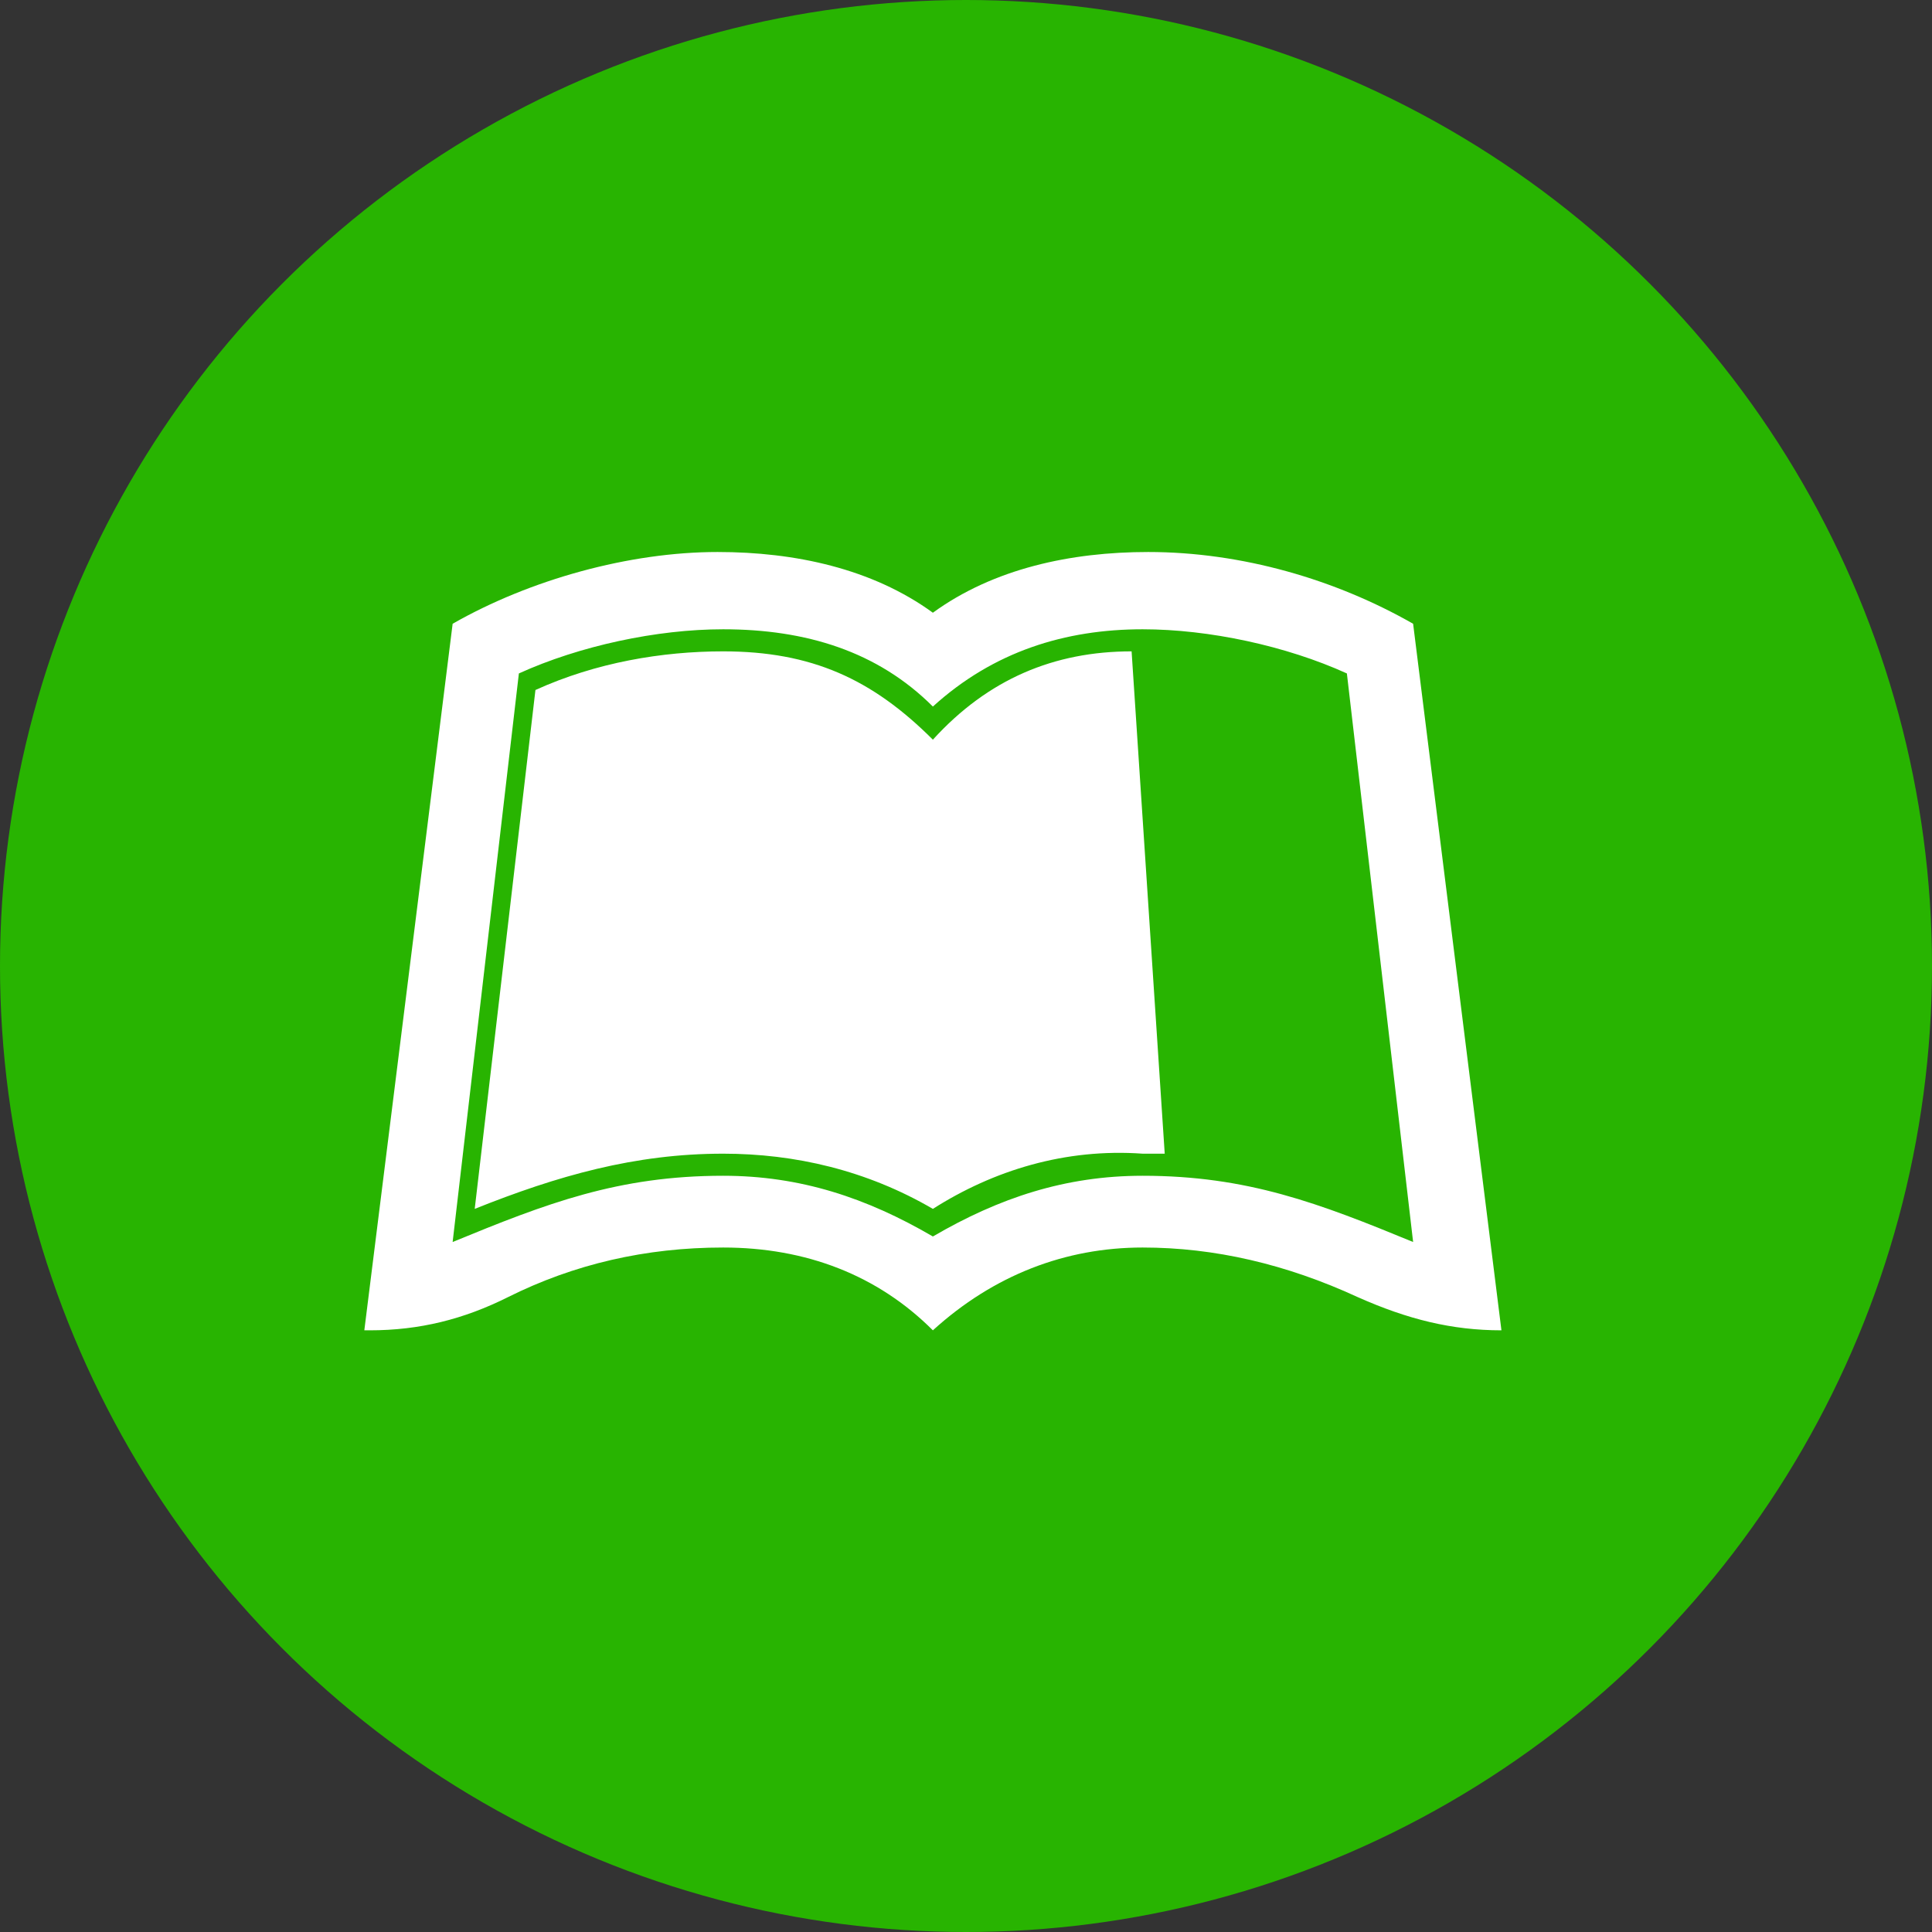 <?xml version="1.0" encoding="UTF-8"?>
<!-- Generator: Adobe Illustrator 22.0.1, SVG Export Plug-In . SVG Version: 6.00 Build 0)  -->
<svg xmlns="http://www.w3.org/2000/svg" xmlns:xlink="http://www.w3.org/1999/xlink" id="Layer_1" x="0px" y="0px" width="35px" height="35px" viewBox="0 0 35 35" style="enable-background:new 0 0 35 35;" xml:space="preserve">
<rect x="0" y="0" width="35" height="35" fill="#333333" stroke="none"/>
<style type="text/css">
	.st0{fill:#28B401;}
	.st1{fill:#FFFFFF;}
</style>
<title>Energy_Lightningbolt</title>
<circle class="st0" cx="17.5" cy="17.5" r="17.5"></circle>
<path class="st1" d="M95.5,9.4L93.9,15c0,0,4.4-0.9,4.5-0.9c0.1,0.1-6.1,12.6-6.1,12.6l1.7-8.9l-4.6,0.9l2-8.9"></path>
<g>
	<path class="st1" d="M27.2,24.1c-0.9,0-1.7-0.2-2.6-0.6c-1.3-0.6-2.6-0.9-3.9-0.9c-1.4,0-2.7,0.5-3.8,1.5c-1-1-2.3-1.5-3.8-1.5   c-1.4,0-2.7,0.3-3.9,0.9c-0.8,0.4-1.6,0.6-2.5,0.6H6.6l1.6-12.8c1.4-0.8,3.2-1.3,4.8-1.3c1.4,0,2.8,0.3,3.9,1.1   c1.1-0.8,2.5-1.1,3.9-1.1c1.7,0,3.4,0.5,4.8,1.3L27.2,24.1z M25.6,22.5l-1.2-10.3c-1.1-0.5-2.5-0.8-3.7-0.8c-1.4,0-2.7,0.4-3.8,1.4   c-1-1-2.3-1.4-3.8-1.4c-1.2,0-2.6,0.3-3.7,0.8L8.2,22.5c1.7-0.7,3-1.2,4.9-1.2c1.4,0,2.6,0.4,3.8,1.1c1.2-0.7,2.4-1.1,3.8-1.1   C22.6,21.3,23.9,21.8,25.6,22.5z M20.5,11.8c-1.4,0-2.6,0.5-3.6,1.6c-1.1-1.1-2.2-1.6-3.8-1.6c-1.1,0-2.3,0.2-3.4,0.7l-1.1,9.4   c1.5-0.6,2.9-1,4.5-1c1.3,0,2.6,0.3,3.8,1c1.1-0.7,2.4-1.1,3.8-1l0.4,0L20.5,11.8z"></path>
</g>
</svg>
